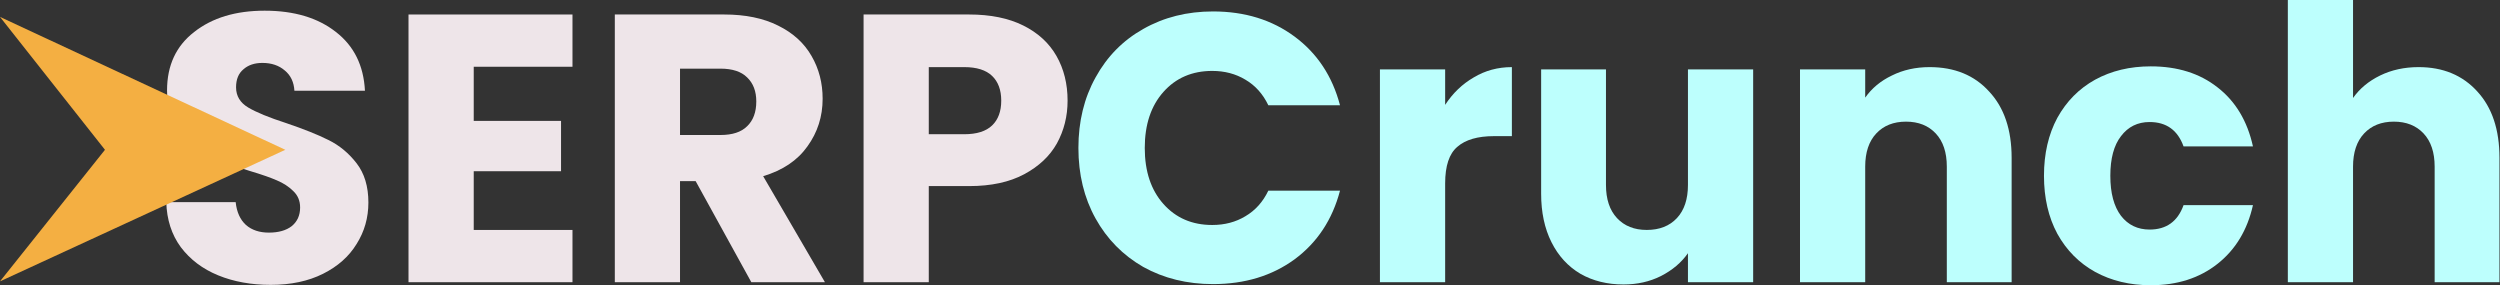 <svg width="149" height="17" viewBox="0 0 149 17" fill="none" xmlns="http://www.w3.org/2000/svg">
<rect x="0" y="0" width="149" height="17" fill="#333333" stroke="none"/>
<path d="M64.273 8.818C64.273 7.242 64.614 5.841 65.296 4.614C65.978 3.371 66.925 2.409 68.137 1.727C69.364 1.03 70.751 0.682 72.296 0.682C74.19 0.682 75.811 1.182 77.16 2.182C78.508 3.182 79.41 4.545 79.864 6.273H75.592C75.273 5.606 74.819 5.098 74.228 4.75C73.652 4.402 72.993 4.227 72.251 4.227C71.054 4.227 70.084 4.644 69.342 5.477C68.599 6.311 68.228 7.424 68.228 8.818C68.228 10.212 68.599 11.326 69.342 12.159C70.084 12.992 71.054 13.409 72.251 13.409C72.993 13.409 73.652 13.235 74.228 12.886C74.819 12.538 75.273 12.03 75.592 11.364H79.864C79.41 13.091 78.508 14.454 77.16 15.454C75.811 16.439 74.19 16.932 72.296 16.932C70.751 16.932 69.364 16.591 68.137 15.909C66.925 15.212 65.978 14.25 65.296 13.023C64.614 11.796 64.273 10.394 64.273 8.818Z" fill="#BDFFFD"/>
<path d="M86.131 6.25C86.585 5.553 87.153 5.008 87.835 4.614C88.517 4.205 89.275 4 90.108 4V8.114H89.04C88.07 8.114 87.343 8.326 86.858 8.75C86.373 9.159 86.131 9.886 86.131 10.932V16.818H82.244V4.136H86.131V6.25Z" fill="#BDFFFD"/>
<path d="M104.488 4.136V16.818H100.602V15.091C100.208 15.652 99.67 16.106 98.988 16.454C98.322 16.788 97.579 16.954 96.761 16.954C95.791 16.954 94.935 16.742 94.193 16.318C93.45 15.879 92.875 15.25 92.466 14.432C92.056 13.614 91.852 12.652 91.852 11.546V4.136H95.716V11.023C95.716 11.871 95.935 12.53 96.375 13C96.814 13.47 97.405 13.704 98.147 13.704C98.905 13.704 99.503 13.47 99.943 13C100.382 12.53 100.602 11.871 100.602 11.023V4.136H104.488Z" fill="#BDFFFD"/>
<path d="M115.007 4C116.492 4 117.674 4.485 118.553 5.455C119.446 6.409 119.893 7.727 119.893 9.409V16.818H116.03V9.932C116.03 9.083 115.81 8.424 115.371 7.955C114.931 7.485 114.34 7.25 113.598 7.25C112.856 7.25 112.265 7.485 111.825 7.955C111.386 8.424 111.166 9.083 111.166 9.932V16.818H107.28V4.136H111.166V5.818C111.56 5.258 112.09 4.818 112.757 4.5C113.424 4.167 114.174 4 115.007 4Z" fill="#BDFFFD"/>
<path d="M121.821 10.477C121.821 9.159 122.087 8.008 122.617 7.023C123.162 6.038 123.912 5.28 124.867 4.75C125.837 4.22 126.943 3.955 128.185 3.955C129.776 3.955 131.102 4.371 132.162 5.205C133.238 6.038 133.943 7.212 134.276 8.727H130.14C129.791 7.758 129.117 7.273 128.117 7.273C127.405 7.273 126.837 7.553 126.412 8.114C125.988 8.659 125.776 9.447 125.776 10.477C125.776 11.508 125.988 12.303 126.412 12.864C126.837 13.409 127.405 13.682 128.117 13.682C129.117 13.682 129.791 13.197 130.14 12.227H134.276C133.943 13.712 133.238 14.879 132.162 15.727C131.087 16.576 129.761 17 128.185 17C126.943 17 125.837 16.735 124.867 16.204C123.912 15.674 123.162 14.917 122.617 13.932C122.087 12.947 121.821 11.796 121.821 10.477Z" fill="#BDFFFD"/>
<path d="M144.15 4C145.605 4 146.771 4.485 147.65 5.455C148.529 6.409 148.968 7.727 148.968 9.409V16.818H145.105V9.932C145.105 9.083 144.885 8.424 144.446 7.955C144.006 7.485 143.415 7.25 142.673 7.25C141.931 7.25 141.34 7.485 140.9 7.955C140.461 8.424 140.241 9.083 140.241 9.932V16.818H136.355V0H140.241V5.841C140.635 5.28 141.173 4.833 141.855 4.5C142.537 4.167 143.302 4 144.15 4Z" fill="#BDFFFD"/>
<path d="M16.137 16.978C14.971 16.978 13.925 16.788 13.001 16.409C12.077 16.031 11.334 15.47 10.774 14.728C10.228 13.985 9.94 13.091 9.91 12.046H14.046C14.107 12.637 14.312 13.091 14.66 13.409C15.009 13.713 15.463 13.864 16.024 13.864C16.599 13.864 17.054 13.735 17.387 13.478C17.721 13.205 17.887 12.834 17.887 12.364C17.887 11.97 17.751 11.644 17.478 11.387C17.221 11.129 16.895 10.917 16.501 10.75C16.122 10.584 15.577 10.394 14.865 10.182C13.834 9.864 12.993 9.546 12.342 9.228C11.691 8.909 11.13 8.44 10.66 7.819C10.191 7.197 9.956 6.387 9.956 5.387C9.956 3.902 10.493 2.743 11.569 1.909C12.645 1.061 14.046 0.637 15.774 0.637C17.531 0.637 18.948 1.061 20.024 1.909C21.1 2.743 21.675 3.909 21.751 5.409H17.547C17.516 4.894 17.327 4.493 16.978 4.205C16.63 3.902 16.183 3.75 15.637 3.75C15.168 3.75 14.789 3.879 14.501 4.137C14.213 4.379 14.069 4.735 14.069 5.205C14.069 5.72 14.312 6.122 14.796 6.409C15.281 6.697 16.039 7.008 17.069 7.341C18.1 7.69 18.933 8.023 19.569 8.341C20.221 8.659 20.781 9.122 21.251 9.728C21.721 10.334 21.956 11.114 21.956 12.069C21.956 12.978 21.721 13.803 21.251 14.546C20.797 15.288 20.13 15.879 19.251 16.319C18.372 16.758 17.334 16.978 16.137 16.978Z" fill="#EEE5E9"/>
<path d="M28.234 3.978V7.205H33.438V10.205H28.234V13.705H34.12V16.819H24.347V0.864H34.12V3.978H28.234Z" fill="#EEE5E9"/>
<path d="M44.779 16.819L41.461 10.796H40.529V16.819H36.643V0.864H43.166C44.423 0.864 45.492 1.084 46.37 1.523C47.264 1.962 47.931 2.569 48.37 3.341C48.81 4.099 49.029 4.947 49.029 5.887C49.029 6.947 48.726 7.894 48.12 8.728C47.529 9.561 46.651 10.152 45.484 10.5L49.166 16.819H44.779ZM40.529 8.046H42.939C43.651 8.046 44.181 7.872 44.529 7.523C44.893 7.175 45.075 6.682 45.075 6.046C45.075 5.44 44.893 4.962 44.529 4.614C44.181 4.266 43.651 4.091 42.939 4.091H40.529V8.046Z" fill="#EEE5E9"/>
<path d="M63.628 6C63.628 6.925 63.416 7.773 62.992 8.546C62.568 9.303 61.916 9.917 61.037 10.387C60.158 10.856 59.068 11.091 57.765 11.091H55.355V16.819H51.469V0.864H57.765C59.037 0.864 60.113 1.084 60.992 1.523C61.871 1.962 62.53 2.569 62.969 3.341C63.408 4.114 63.628 5 63.628 6ZM57.469 8C58.212 8 58.765 7.826 59.128 7.478C59.492 7.129 59.674 6.637 59.674 6C59.674 5.364 59.492 4.872 59.128 4.523C58.765 4.175 58.212 4 57.469 4H55.355V8H57.469Z" fill="#EEE5E9"/>
<path d="M0 16.769L17.005 8.928L0 1.008L6.256 8.928L0 16.769Z" fill="#F4AF42"/>
</svg>
